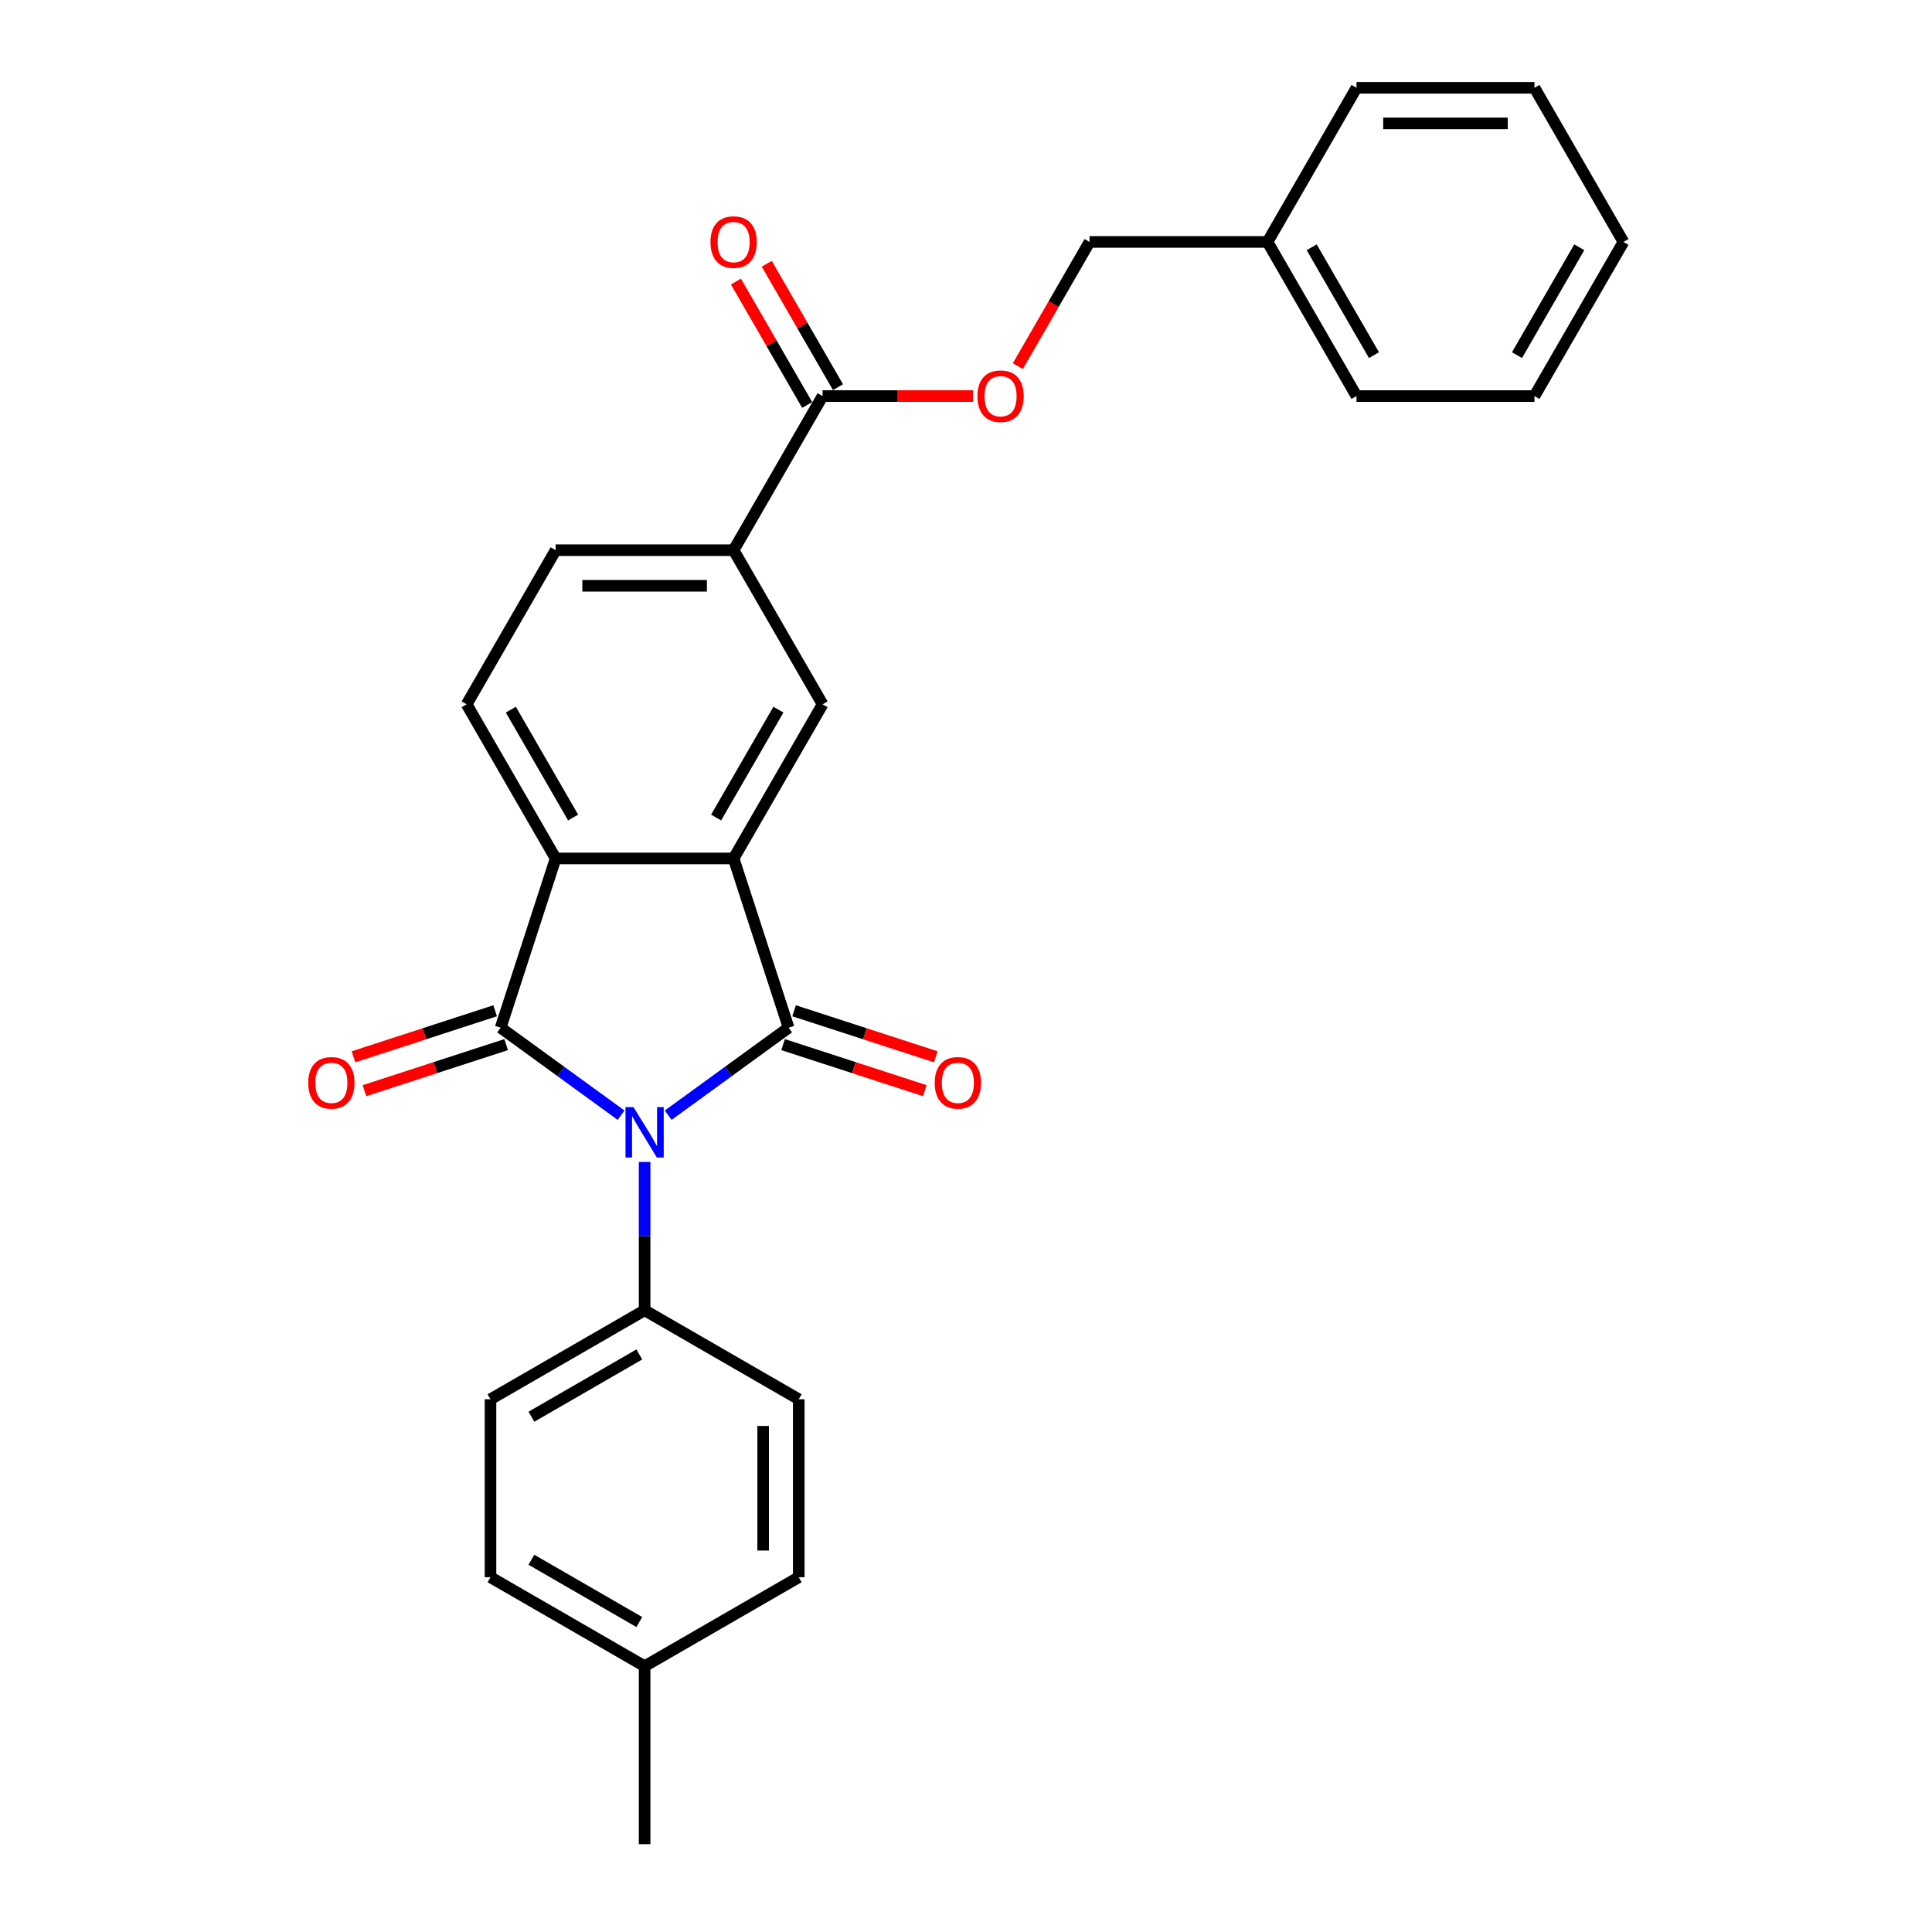 <?xml version='1.0' encoding='iso-8859-1'?>
<svg version='1.1' baseProfile='full'
              xmlns='http://www.w3.org/2000/svg'
                      xmlns:rdkit='http://www.rdkit.org/xml'
                      xmlns:xlink='http://www.w3.org/1999/xlink'
                  xml:space='preserve'
width='1000px' height='1000px' viewBox='0 0 1000 1000'>
<!-- END OF HEADER -->
<rect style='opacity:1.0;fill:#FFFFFF;stroke:none' width='1000' height='1000' x='0' y='0'> </rect>
<path class='bond-0' d='M 345.852,577.22 L 377.015,554.578' style='fill:none;fill-rule:evenodd;stroke:#0000FF;stroke-width:6px;stroke-linecap:butt;stroke-linejoin:miter;stroke-opacity:1' />
<path class='bond-0' d='M 377.015,554.578 L 408.179,531.937' style='fill:none;fill-rule:evenodd;stroke:#000000;stroke-width:6px;stroke-linecap:butt;stroke-linejoin:miter;stroke-opacity:1' />
<path class='bond-1' d='M 321.459,577.22 L 290.296,554.578' style='fill:none;fill-rule:evenodd;stroke:#0000FF;stroke-width:6px;stroke-linecap:butt;stroke-linejoin:miter;stroke-opacity:1' />
<path class='bond-1' d='M 290.296,554.578 L 259.132,531.937' style='fill:none;fill-rule:evenodd;stroke:#000000;stroke-width:6px;stroke-linecap:butt;stroke-linejoin:miter;stroke-opacity:1' />
<path class='bond-7' d='M 333.655,601.428 L 333.655,639.812' style='fill:none;fill-rule:evenodd;stroke:#0000FF;stroke-width:6px;stroke-linecap:butt;stroke-linejoin:miter;stroke-opacity:1' />
<path class='bond-7' d='M 333.655,639.812 L 333.655,678.197' style='fill:none;fill-rule:evenodd;stroke:#000000;stroke-width:6px;stroke-linecap:butt;stroke-linejoin:miter;stroke-opacity:1' />
<path class='bond-2' d='M 408.179,531.937 L 379.713,444.329' style='fill:none;fill-rule:evenodd;stroke:#000000;stroke-width:6px;stroke-linecap:butt;stroke-linejoin:miter;stroke-opacity:1' />
<path class='bond-9' d='M 405.332,540.697 L 441.997,552.61' style='fill:none;fill-rule:evenodd;stroke:#000000;stroke-width:6px;stroke-linecap:butt;stroke-linejoin:miter;stroke-opacity:1' />
<path class='bond-9' d='M 441.997,552.61 L 478.662,564.524' style='fill:none;fill-rule:evenodd;stroke:#FF0000;stroke-width:6px;stroke-linecap:butt;stroke-linejoin:miter;stroke-opacity:1' />
<path class='bond-9' d='M 411.025,523.176 L 447.69,535.089' style='fill:none;fill-rule:evenodd;stroke:#000000;stroke-width:6px;stroke-linecap:butt;stroke-linejoin:miter;stroke-opacity:1' />
<path class='bond-9' d='M 447.69,535.089 L 484.355,547.002' style='fill:none;fill-rule:evenodd;stroke:#FF0000;stroke-width:6px;stroke-linecap:butt;stroke-linejoin:miter;stroke-opacity:1' />
<path class='bond-3' d='M 259.132,531.937 L 287.597,444.329' style='fill:none;fill-rule:evenodd;stroke:#000000;stroke-width:6px;stroke-linecap:butt;stroke-linejoin:miter;stroke-opacity:1' />
<path class='bond-10' d='M 256.285,523.176 L 219.621,535.089' style='fill:none;fill-rule:evenodd;stroke:#000000;stroke-width:6px;stroke-linecap:butt;stroke-linejoin:miter;stroke-opacity:1' />
<path class='bond-10' d='M 219.621,535.089 L 182.956,547.002' style='fill:none;fill-rule:evenodd;stroke:#FF0000;stroke-width:6px;stroke-linecap:butt;stroke-linejoin:miter;stroke-opacity:1' />
<path class='bond-10' d='M 261.978,540.697 L 225.314,552.61' style='fill:none;fill-rule:evenodd;stroke:#000000;stroke-width:6px;stroke-linecap:butt;stroke-linejoin:miter;stroke-opacity:1' />
<path class='bond-10' d='M 225.314,552.61 L 188.649,564.524' style='fill:none;fill-rule:evenodd;stroke:#FF0000;stroke-width:6px;stroke-linecap:butt;stroke-linejoin:miter;stroke-opacity:1' />
<path class='bond-4' d='M 379.713,444.329 L 425.771,364.554' style='fill:none;fill-rule:evenodd;stroke:#000000;stroke-width:6px;stroke-linecap:butt;stroke-linejoin:miter;stroke-opacity:1' />
<path class='bond-4' d='M 370.667,423.151 L 402.908,367.309' style='fill:none;fill-rule:evenodd;stroke:#000000;stroke-width:6px;stroke-linecap:butt;stroke-linejoin:miter;stroke-opacity:1' />
<path class='bond-27' d='M 379.713,444.329 L 287.597,444.329' style='fill:none;fill-rule:evenodd;stroke:#000000;stroke-width:6px;stroke-linecap:butt;stroke-linejoin:miter;stroke-opacity:1' />
<path class='bond-8' d='M 287.597,444.329 L 241.539,364.554' style='fill:none;fill-rule:evenodd;stroke:#000000;stroke-width:6px;stroke-linecap:butt;stroke-linejoin:miter;stroke-opacity:1' />
<path class='bond-8' d='M 296.644,423.151 L 264.403,367.309' style='fill:none;fill-rule:evenodd;stroke:#000000;stroke-width:6px;stroke-linecap:butt;stroke-linejoin:miter;stroke-opacity:1' />
<path class='bond-6' d='M 425.771,364.554 L 379.713,284.779' style='fill:none;fill-rule:evenodd;stroke:#000000;stroke-width:6px;stroke-linecap:butt;stroke-linejoin:miter;stroke-opacity:1' />
<path class='bond-5' d='M 425.771,205.004 L 379.713,284.779' style='fill:none;fill-rule:evenodd;stroke:#000000;stroke-width:6px;stroke-linecap:butt;stroke-linejoin:miter;stroke-opacity:1' />
<path class='bond-11' d='M 425.771,205.004 L 464.691,205.004' style='fill:none;fill-rule:evenodd;stroke:#000000;stroke-width:6px;stroke-linecap:butt;stroke-linejoin:miter;stroke-opacity:1' />
<path class='bond-11' d='M 464.691,205.004 L 503.61,205.004' style='fill:none;fill-rule:evenodd;stroke:#FF0000;stroke-width:6px;stroke-linecap:butt;stroke-linejoin:miter;stroke-opacity:1' />
<path class='bond-13' d='M 433.749,200.399 L 415.31,168.461' style='fill:none;fill-rule:evenodd;stroke:#000000;stroke-width:6px;stroke-linecap:butt;stroke-linejoin:miter;stroke-opacity:1' />
<path class='bond-13' d='M 415.31,168.461 L 396.87,136.523' style='fill:none;fill-rule:evenodd;stroke:#FF0000;stroke-width:6px;stroke-linecap:butt;stroke-linejoin:miter;stroke-opacity:1' />
<path class='bond-13' d='M 417.794,209.61 L 399.355,177.672' style='fill:none;fill-rule:evenodd;stroke:#000000;stroke-width:6px;stroke-linecap:butt;stroke-linejoin:miter;stroke-opacity:1' />
<path class='bond-13' d='M 399.355,177.672 L 380.915,145.734' style='fill:none;fill-rule:evenodd;stroke:#FF0000;stroke-width:6px;stroke-linecap:butt;stroke-linejoin:miter;stroke-opacity:1' />
<path class='bond-29' d='M 379.713,284.779 L 287.597,284.779' style='fill:none;fill-rule:evenodd;stroke:#000000;stroke-width:6px;stroke-linecap:butt;stroke-linejoin:miter;stroke-opacity:1' />
<path class='bond-29' d='M 365.896,303.202 L 301.415,303.202' style='fill:none;fill-rule:evenodd;stroke:#000000;stroke-width:6px;stroke-linecap:butt;stroke-linejoin:miter;stroke-opacity:1' />
<path class='bond-14' d='M 333.655,678.197 L 253.88,724.255' style='fill:none;fill-rule:evenodd;stroke:#000000;stroke-width:6px;stroke-linecap:butt;stroke-linejoin:miter;stroke-opacity:1' />
<path class='bond-14' d='M 330.901,701.061 L 275.058,733.301' style='fill:none;fill-rule:evenodd;stroke:#000000;stroke-width:6px;stroke-linecap:butt;stroke-linejoin:miter;stroke-opacity:1' />
<path class='bond-15' d='M 333.655,678.197 L 413.43,724.255' style='fill:none;fill-rule:evenodd;stroke:#000000;stroke-width:6px;stroke-linecap:butt;stroke-linejoin:miter;stroke-opacity:1' />
<path class='bond-12' d='M 241.539,364.554 L 287.597,284.779' style='fill:none;fill-rule:evenodd;stroke:#000000;stroke-width:6px;stroke-linecap:butt;stroke-linejoin:miter;stroke-opacity:1' />
<path class='bond-16' d='M 526.833,189.51 L 545.389,157.37' style='fill:none;fill-rule:evenodd;stroke:#FF0000;stroke-width:6px;stroke-linecap:butt;stroke-linejoin:miter;stroke-opacity:1' />
<path class='bond-16' d='M 545.389,157.37 L 563.946,125.229' style='fill:none;fill-rule:evenodd;stroke:#000000;stroke-width:6px;stroke-linecap:butt;stroke-linejoin:miter;stroke-opacity:1' />
<path class='bond-18' d='M 253.88,724.255 L 253.88,816.371' style='fill:none;fill-rule:evenodd;stroke:#000000;stroke-width:6px;stroke-linecap:butt;stroke-linejoin:miter;stroke-opacity:1' />
<path class='bond-17' d='M 413.43,724.255 L 413.43,816.371' style='fill:none;fill-rule:evenodd;stroke:#000000;stroke-width:6px;stroke-linecap:butt;stroke-linejoin:miter;stroke-opacity:1' />
<path class='bond-17' d='M 395.007,738.073 L 395.007,802.554' style='fill:none;fill-rule:evenodd;stroke:#000000;stroke-width:6px;stroke-linecap:butt;stroke-linejoin:miter;stroke-opacity:1' />
<path class='bond-20' d='M 563.946,125.229 L 656.062,125.229' style='fill:none;fill-rule:evenodd;stroke:#000000;stroke-width:6px;stroke-linecap:butt;stroke-linejoin:miter;stroke-opacity:1' />
<path class='bond-19' d='M 413.43,816.371 L 333.655,862.429' style='fill:none;fill-rule:evenodd;stroke:#000000;stroke-width:6px;stroke-linecap:butt;stroke-linejoin:miter;stroke-opacity:1' />
<path class='bond-28' d='M 253.88,816.371 L 333.655,862.429' style='fill:none;fill-rule:evenodd;stroke:#000000;stroke-width:6px;stroke-linecap:butt;stroke-linejoin:miter;stroke-opacity:1' />
<path class='bond-28' d='M 275.058,807.325 L 330.901,839.566' style='fill:none;fill-rule:evenodd;stroke:#000000;stroke-width:6px;stroke-linecap:butt;stroke-linejoin:miter;stroke-opacity:1' />
<path class='bond-21' d='M 333.655,862.429 L 333.655,954.545' style='fill:none;fill-rule:evenodd;stroke:#000000;stroke-width:6px;stroke-linecap:butt;stroke-linejoin:miter;stroke-opacity:1' />
<path class='bond-22' d='M 656.062,125.229 L 702.12,205.004' style='fill:none;fill-rule:evenodd;stroke:#000000;stroke-width:6px;stroke-linecap:butt;stroke-linejoin:miter;stroke-opacity:1' />
<path class='bond-22' d='M 678.925,127.984 L 711.166,183.826' style='fill:none;fill-rule:evenodd;stroke:#000000;stroke-width:6px;stroke-linecap:butt;stroke-linejoin:miter;stroke-opacity:1' />
<path class='bond-23' d='M 656.062,125.229 L 702.12,45.455' style='fill:none;fill-rule:evenodd;stroke:#000000;stroke-width:6px;stroke-linecap:butt;stroke-linejoin:miter;stroke-opacity:1' />
<path class='bond-24' d='M 702.12,205.004 L 794.236,205.004' style='fill:none;fill-rule:evenodd;stroke:#000000;stroke-width:6px;stroke-linecap:butt;stroke-linejoin:miter;stroke-opacity:1' />
<path class='bond-25' d='M 702.12,45.455 L 794.236,45.455' style='fill:none;fill-rule:evenodd;stroke:#000000;stroke-width:6px;stroke-linecap:butt;stroke-linejoin:miter;stroke-opacity:1' />
<path class='bond-25' d='M 715.937,63.878 L 780.418,63.878' style='fill:none;fill-rule:evenodd;stroke:#000000;stroke-width:6px;stroke-linecap:butt;stroke-linejoin:miter;stroke-opacity:1' />
<path class='bond-30' d='M 794.236,205.004 L 840.294,125.229' style='fill:none;fill-rule:evenodd;stroke:#000000;stroke-width:6px;stroke-linecap:butt;stroke-linejoin:miter;stroke-opacity:1' />
<path class='bond-30' d='M 785.19,183.826 L 817.43,127.984' style='fill:none;fill-rule:evenodd;stroke:#000000;stroke-width:6px;stroke-linecap:butt;stroke-linejoin:miter;stroke-opacity:1' />
<path class='bond-26' d='M 794.236,45.455 L 840.294,125.229' style='fill:none;fill-rule:evenodd;stroke:#000000;stroke-width:6px;stroke-linecap:butt;stroke-linejoin:miter;stroke-opacity:1' />
<path  class='atom-0' d='M 327.889 573.037
L 336.437 586.855
Q 337.285 588.218, 338.648 590.687
Q 340.011 593.156, 340.085 593.303
L 340.085 573.037
L 343.549 573.037
L 343.549 599.125
L 339.975 599.125
L 330.8 584.018
Q 329.731 582.249, 328.589 580.222
Q 327.484 578.196, 327.152 577.57
L 327.152 599.125
L 323.762 599.125
L 323.762 573.037
L 327.889 573.037
' fill='#0000FF'/>
<path  class='atom-10' d='M 483.811 560.476
Q 483.811 554.212, 486.906 550.711
Q 490.002 547.211, 495.786 547.211
Q 501.571 547.211, 504.666 550.711
Q 507.762 554.212, 507.762 560.476
Q 507.762 566.813, 504.63 570.424
Q 501.498 573.998, 495.786 573.998
Q 490.038 573.998, 486.906 570.424
Q 483.811 566.85, 483.811 560.476
M 495.786 571.051
Q 499.766 571.051, 501.903 568.398
Q 504.077 565.708, 504.077 560.476
Q 504.077 555.354, 501.903 552.775
Q 499.766 550.159, 495.786 550.159
Q 491.807 550.159, 489.633 552.738
Q 487.496 555.317, 487.496 560.476
Q 487.496 565.745, 489.633 568.398
Q 491.807 571.051, 495.786 571.051
' fill='#FF0000'/>
<path  class='atom-11' d='M 159.549 560.476
Q 159.549 554.212, 162.644 550.711
Q 165.739 547.211, 171.524 547.211
Q 177.309 547.211, 180.404 550.711
Q 183.499 554.212, 183.499 560.476
Q 183.499 566.813, 180.367 570.424
Q 177.235 573.998, 171.524 573.998
Q 165.776 573.998, 162.644 570.424
Q 159.549 566.85, 159.549 560.476
M 171.524 571.051
Q 175.504 571.051, 177.641 568.398
Q 179.815 565.708, 179.815 560.476
Q 179.815 555.354, 177.641 552.775
Q 175.504 550.159, 171.524 550.159
Q 167.545 550.159, 165.371 552.738
Q 163.234 555.317, 163.234 560.476
Q 163.234 565.745, 165.371 568.398
Q 167.545 571.051, 171.524 571.051
' fill='#FF0000'/>
<path  class='atom-12' d='M 505.912 205.078
Q 505.912 198.814, 509.008 195.314
Q 512.103 191.813, 517.888 191.813
Q 523.672 191.813, 526.768 195.314
Q 529.863 198.814, 529.863 205.078
Q 529.863 211.416, 526.731 215.027
Q 523.599 218.601, 517.888 218.601
Q 512.14 218.601, 509.008 215.027
Q 505.912 211.452, 505.912 205.078
M 517.888 215.653
Q 521.867 215.653, 524.004 213
Q 526.178 210.31, 526.178 205.078
Q 526.178 199.956, 524.004 197.377
Q 521.867 194.761, 517.888 194.761
Q 513.908 194.761, 511.734 197.34
Q 509.597 199.92, 509.597 205.078
Q 509.597 210.347, 511.734 213
Q 513.908 215.653, 517.888 215.653
' fill='#FF0000'/>
<path  class='atom-14' d='M 367.738 125.303
Q 367.738 119.039, 370.833 115.539
Q 373.929 112.038, 379.713 112.038
Q 385.498 112.038, 388.593 115.539
Q 391.689 119.039, 391.689 125.303
Q 391.689 131.641, 388.557 135.252
Q 385.425 138.826, 379.713 138.826
Q 373.965 138.826, 370.833 135.252
Q 367.738 131.678, 367.738 125.303
M 379.713 135.878
Q 383.693 135.878, 385.83 133.225
Q 388.004 130.535, 388.004 125.303
Q 388.004 120.181, 385.83 117.602
Q 383.693 114.986, 379.713 114.986
Q 375.734 114.986, 373.56 117.565
Q 371.423 120.145, 371.423 125.303
Q 371.423 130.572, 373.56 133.225
Q 375.734 135.878, 379.713 135.878
' fill='#FF0000'/>
</svg>
